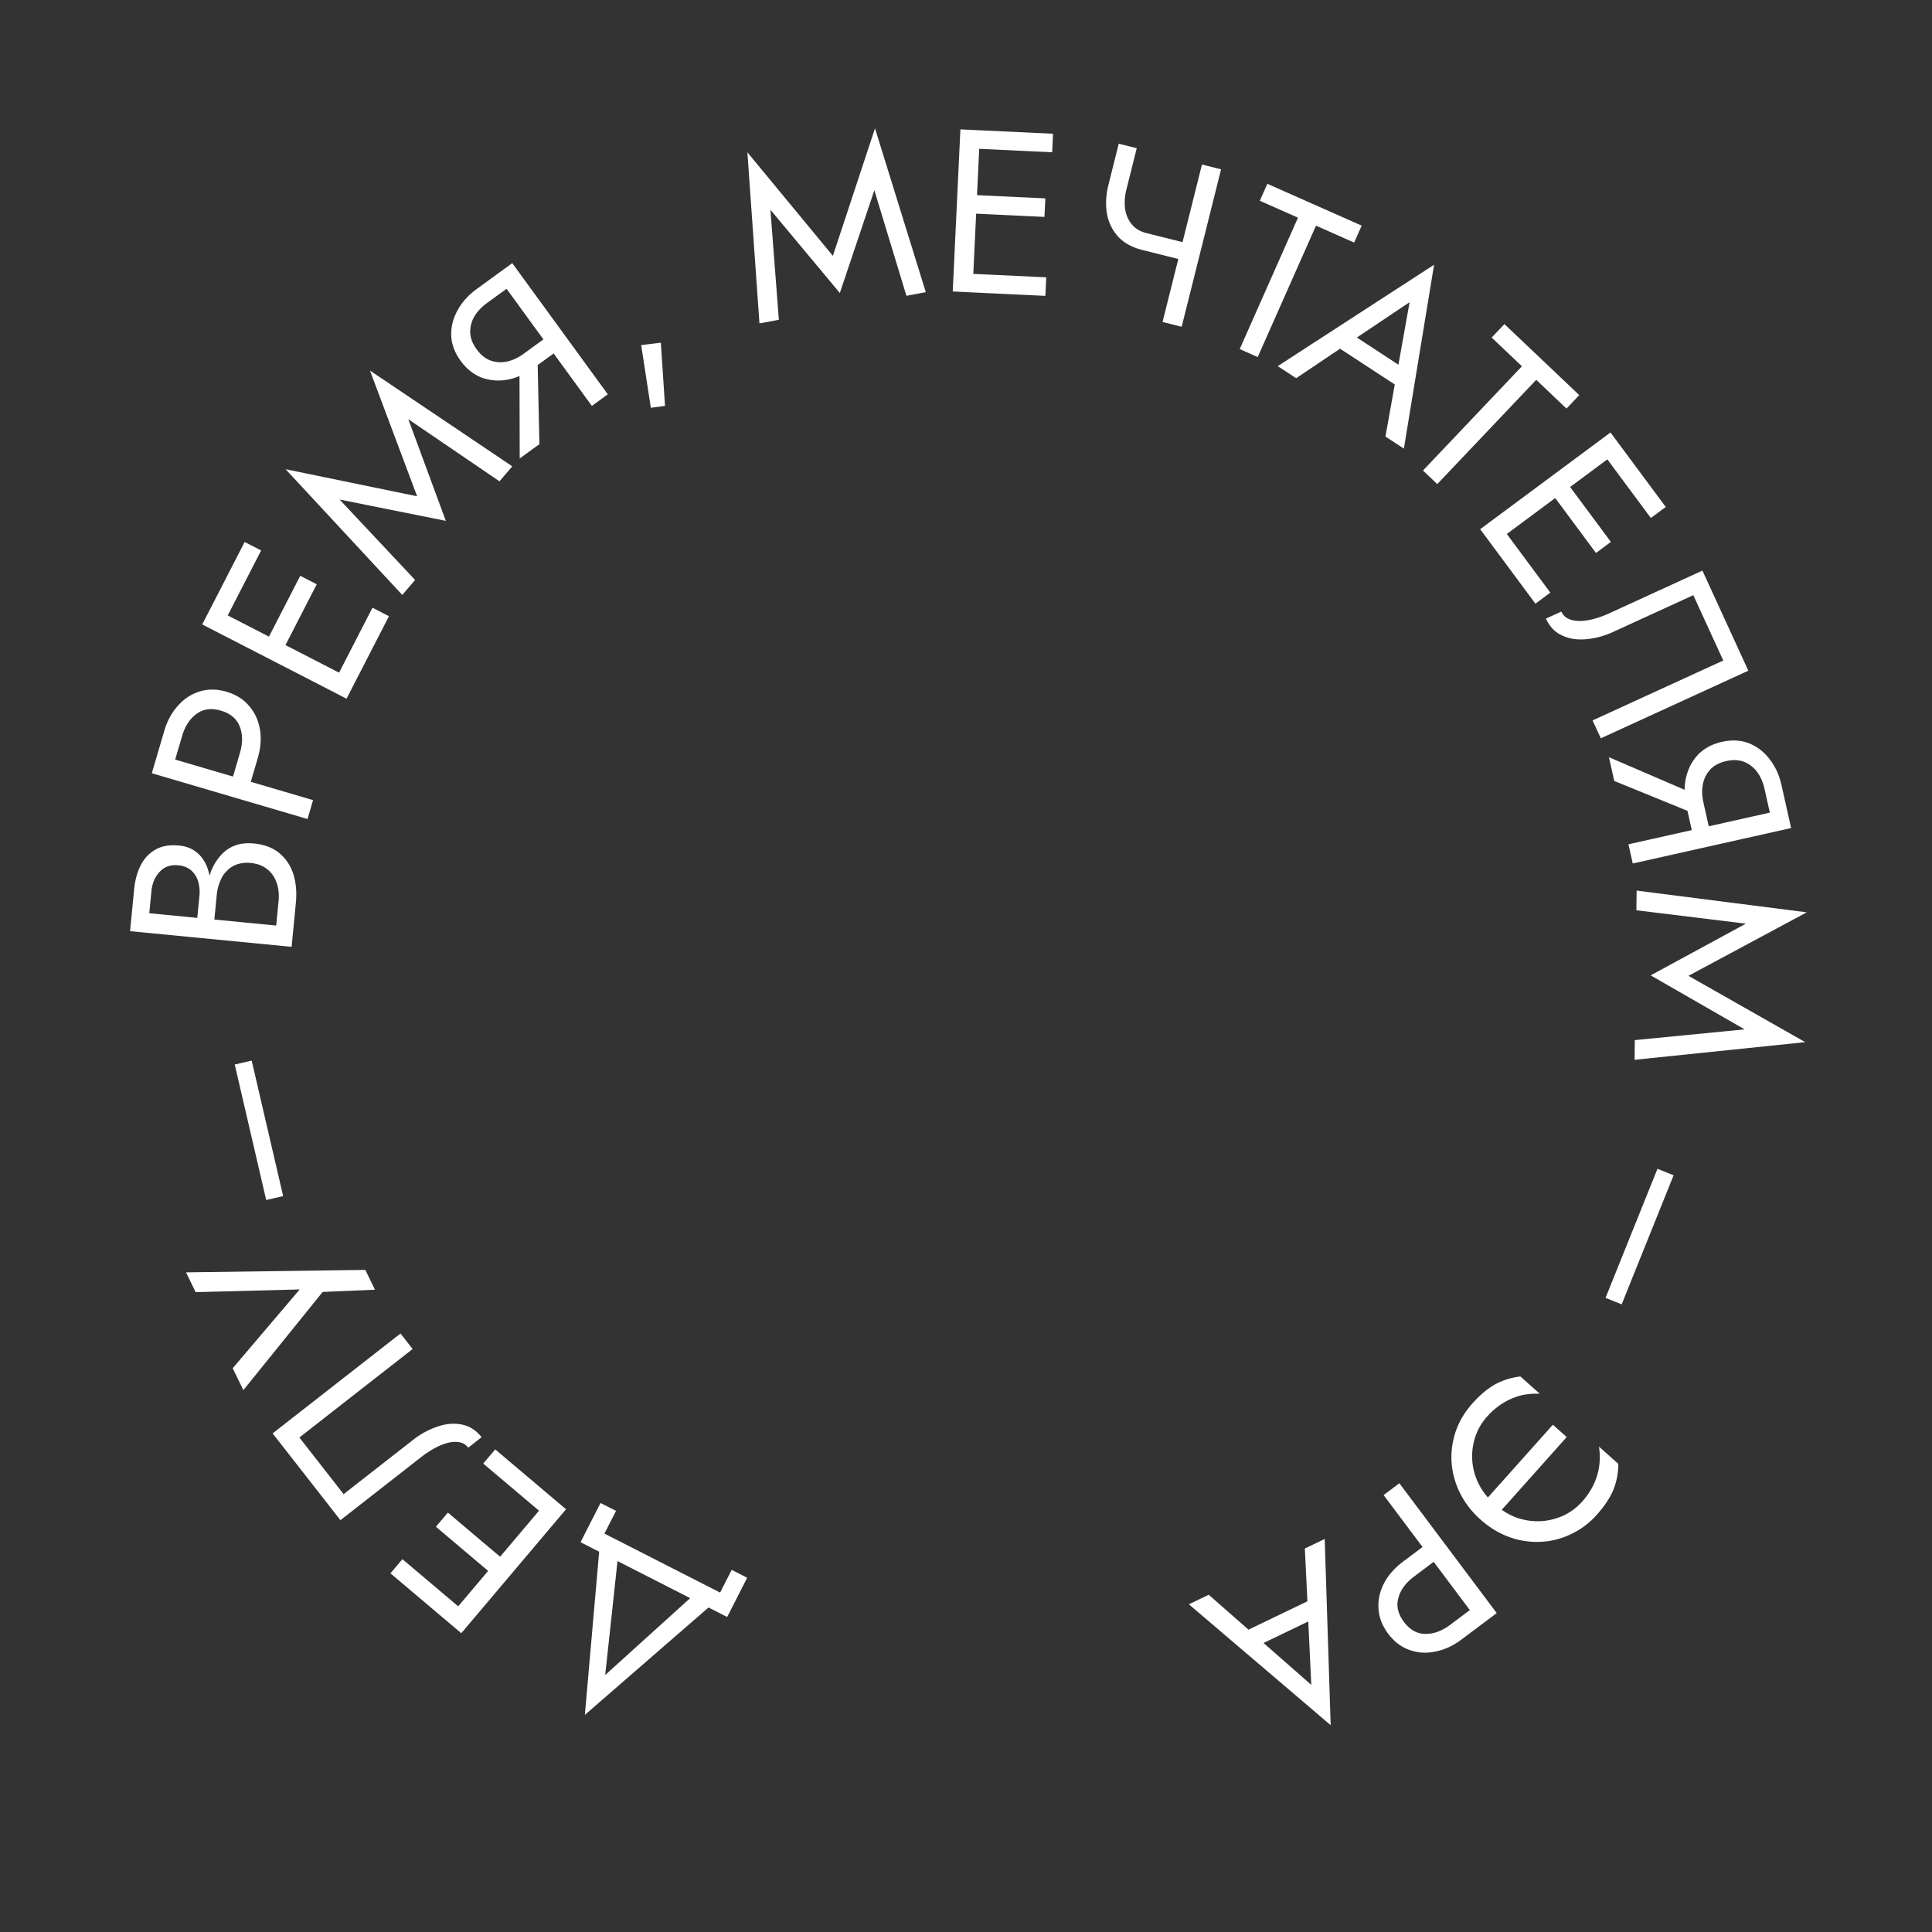 <svg width="200" height="200" fill="none" xmlns="http://www.w3.org/2000/svg"><rect width="100%" height="100%" fill="#333333" stroke="none"/><path d="m62.65 173.397 9.75-8.821 1.925.981-13.78 11.967 1.593-18.181 1.924.981-1.412 13.073Zm-.078-14.641 11.973 6.105 1.2-2.351 1.603.817-2.071 4.063-15.18-7.741 2.07-4.062 1.604.817-1.2 2.352Zm-4.836-3.246-1.24 1.466-6.47-5.469 1.24-1.466 6.47 5.469Zm-9.606 11.364-1.24 1.466-6.47-5.469 1.24-1.466 6.47 5.469Zm4.338-5.132-1.24 1.466-6.103-5.159 1.24-1.467 6.103 5.16Zm-4.716 7.326-1.558-1.317 10.845-12.83 1.558 1.317-10.845 12.83Zm-19.529-20.683 13.238-10.343 1.256 1.607-11.725 9.162 4.58 5.862 7.187-5.615a8.312 8.312 0 0 1 2.546-1.38c.88-.302 1.721-.37 2.521-.204.79.154 1.467.591 2.028 1.309l-1.38 1.079a1.46 1.46 0 0 0-.856-.549c-.344-.077-.733-.068-1.166.027a5.846 5.846 0 0 0-1.4.547c-.489.259-.985.585-1.489.98l-8.321 6.501-7.019-8.983Zm-8.967-16.672 18.562-.254.998 2.05-5.413.232-8.211 10.164-1.103-2.266 7.978-9.382.47 1.185-12.283.321-.998-2.05Zm10.055-7.894-1.754.407-3.257-14.027 1.753-.407 3.258 14.027Zm-7.807-28.26-1.123-.11.262-2.699a3.803 3.803 0 0 0-.141-1.533 2.406 2.406 0 0 0-.734-1.132c-.342-.29-.776-.46-1.301-.512-.796-.077-1.436.143-1.92.658-.5.514-.791 1.194-.873 2.038l-.22 2.269 13.138 1.273.244-2.508c.069-.716.003-1.358-.2-1.924-.2-.582-.525-1.048-.974-1.397-.447-.364-1.012-.58-1.697-.646a3.365 3.365 0 0 0-1.387.13 2.65 2.65 0 0 0-1.078.668 3.043 3.043 0 0 0-.708 1.088 4.844 4.844 0 0 0-.359 1.46l-.284 2.939-1.123-.109.285-2.938a9.092 9.092 0 0 1 .48-2.22 5.3 5.3 0 0 1 .986-1.713 3.598 3.598 0 0 1 1.48-1.086c.585-.233 1.26-.312 2.024-.238 1.099.106 1.99.45 2.673 1.03.669.564 1.145 1.293 1.428 2.189.268.877.35 1.858.245 2.94l-.44 4.54-16.722-1.621.417-4.3c.098-1.003.333-1.857.707-2.56.375-.72.893-1.256 1.554-1.61.645-.355 1.446-.486 2.401-.394.78.076 1.43.348 1.947.816.517.468.883 1.09 1.097 1.867.215.76.275 1.642.177 2.645l-.261 2.7Zm-5.788-15.516.576-1.957 16.117 4.741-.576 1.957-16.117-4.741Zm2.16-.54-1.841-.543.968-3.292c.307-1.044.78-1.914 1.418-2.61.628-.716 1.373-1.206 2.234-1.47.866-.278 1.798-.27 2.795.023.983.289 1.77.787 2.362 1.495.582.688.95 1.506 1.105 2.452.145.926.063 1.911-.244 2.955l-.968 3.293-1.842-.542.968-3.293c.307-1.044.303-1.962-.014-2.756-.313-.81-.96-1.358-1.942-1.647-.998-.294-1.84-.183-2.525.333-.696.496-1.198 1.265-1.505 2.309l-.969 3.292Zm18.514-8.18-1.707-.878 3.875-7.534 1.707.878-3.875 7.534Zm-13.232-6.806-1.708-.878 3.875-7.534 1.708.878-3.875 7.534Zm5.976 3.074-1.708-.879 3.656-7.107 1.707.879-3.655 7.107Zm-8.2-2.95.933-1.813 14.94 7.684-.933 1.814-14.94-7.684Zm14.22-12.929 7.817 8.327-1.326 1.55-12.08-13.015 13.615 2.801L38.3 38.36l14.732 9.914-1.326 1.55-9.439-6.429 3.886 10.523-10.998-2.206Zm20.465-15.82.219 10.085L53.8 47.46l-.025-10.225 1.843-1.343Zm-2.592-8.653 9.892 13.58-1.65 1.201-9.89-13.58 1.648-1.2Zm.148 2.12-2.774 2.02c-.582.424-1.024.904-1.326 1.441a3.119 3.119 0 0 0-.397 1.655c.037.567.258 1.129.663 1.685s.871.939 1.4 1.148c.541.2 1.107.242 1.697.129.604-.123 1.196-.396 1.778-.82l2.774-2.02 1.06 1.454-2.774 2.021c-.866.631-1.767 1.04-2.7 1.225a5.137 5.137 0 0 1-2.7-.201c-.853-.329-1.581-.907-2.184-1.735-.613-.84-.94-1.71-.981-2.61-.03-.91.188-1.78.65-2.613.454-.844 1.114-1.583 1.98-2.214l2.774-2.02 1.06 1.455Zm13.2 6.366 2.035-.248.43 6.54-1.467.197-.998-6.489Zm13.38-14.009.87 11.388-2.006.376-1.25-17.713 8.85 10.718 4.359-13.199 5.26 16.96-2.005.377-3.321-10.927L86.94 30.33l-7.185-8.614Zm19.998 8.511.09-1.918 8.463.4-.091 1.919-8.462-.4Zm.703-14.863.091-1.918 8.462.4-.09 1.918-8.463-.4Zm-.318 6.712.091-1.917 7.983.377-.091 1.918-7.983-.378Zm-.718-8.683 2.038.096-.794 16.781-2.038-.096.794-16.781Zm18.833 12.485.437-1.746 5.052 1.265-.437 1.746-5.052-1.265Zm6.173-8.846 1.979.496-4.08 16.297-1.979-.496 4.08-16.297Zm-6.751-1.69-1.061 4.237a5.508 5.508 0 0 0-.152 1.99c.089.633.316 1.177.68 1.63.365.455.881.766 1.548.933l-.437 1.746c-1.071-.268-1.911-.734-2.52-1.398a4.8 4.8 0 0 1-1.152-2.416c-.147-.928-.09-1.911.17-2.951l1.061-4.237 1.863.466Zm12.742 5.439.779-1.755 9.763 4.33-.779 1.755-3.949-1.752-6.033 13.603-1.864-.827 6.032-13.603-3.949-1.751Zm7.466 14.769 1.654-1.213 6.227 4.071-.448 2.001-7.433-4.86Zm8.037-4.266-6.022 4.035-.397.256-5.32 3.576-1.908-1.248 16.182-10.496-3.126 19.033-1.908-1.248 1.103-6.16.102-.507 1.294-7.24Zm8.496 3.658 1.322-1.392 7.747 7.352-1.322 1.392-3.134-2.973-10.243 10.792-1.48-1.404 10.244-10.793-3.134-2.974Zm-.518 20.747 1.542-1.144 5.049 6.803-1.542 1.144-5.049-6.803Zm11.949-8.868 1.542-1.145 5.049 6.804-1.542 1.144-5.049-6.803Zm-5.396 4.005 1.542-1.145 4.763 6.418-1.542 1.144-4.763-6.417Zm6.266-6.055 1.215 1.638-13.49 10.012-1.216-1.638 13.491-10.012Zm14.27 24.66-15.272 7-.85-1.853 13.527-6.202-3.101-6.763-8.29 3.8a8.297 8.297 0 0 1-2.796.755c-.927.09-1.76-.038-2.5-.386-.734-.332-1.29-.913-1.67-1.742l1.592-.73c.153.334.389.579.706.733.317.153.697.234 1.141.242.458.001.954-.068 1.489-.207.534-.14 1.092-.343 1.674-.61l9.599-4.4 4.751 10.363Zm-4.542 15.223-9.339-3.81-.55-2.46 9.391 4.045.498 2.225Zm8.97 1.065-16.393 3.673-.446-1.991 16.393-3.673.446 1.99Zm-2.003-.707-.75-3.35c-.158-.702-.422-1.298-.795-1.789a3.114 3.114 0 0 0-1.36-1.023c-.535-.192-1.138-.213-1.81-.062-.671.15-1.208.426-1.609.828-.399.417-.664.919-.794 1.506-.128.602-.113 1.255.045 1.957l.75 3.35-1.757.393-.75-3.35c-.234-1.045-.251-2.034-.049-2.964.217-.934.636-1.733 1.258-2.397.641-.652 1.461-1.09 2.46-1.314 1.015-.227 1.944-.181 2.786.139.846.335 1.558.88 2.138 1.636.594.752 1.009 1.651 1.243 2.697l.751 3.35-1.757.393Zm-2.678 10.604-11.336-1.384.024-2.04 17.615 2.252-12.248 6.573 12.086 6.866-17.663 1.828.024-2.04 11.367-1.111-9.726-5.59 9.857-5.354Zm-9.154 25.378 1.67.672-5.375 13.359-1.67-.672 5.375-13.359Zm-10.827 26.492 1.432 1.278-6.76 7.574-1.433-1.279 6.761-7.573Zm-6.044 8.212c.978.874 2.024 1.421 3.135 1.641a6.308 6.308 0 0 0 3.271-.168 5.92 5.92 0 0 0 2.673-1.732 7.36 7.36 0 0 0 1.221-1.837c.293-.64.477-1.291.553-1.953a6.723 6.723 0 0 0-.04-1.901l2.005 1.79a7.163 7.163 0 0 1-.496 2.646c-.338.835-.912 1.706-1.721 2.613a8.198 8.198 0 0 1-2.658 2.003 7.864 7.864 0 0 1-3.132.807 8.231 8.231 0 0 1-3.24-.479c-1.076-.381-2.079-.987-3.01-1.818-.931-.831-1.646-1.76-2.147-2.785a8.512 8.512 0 0 1-.86-3.181 8.358 8.358 0 0 1 .448-3.204c.36-1.029.93-1.979 1.708-2.851.809-.907 1.61-1.575 2.402-2.005a7.136 7.136 0 0 1 2.572-.792l2.006 1.79a7.278 7.278 0 0 0-1.912.159 6.836 6.836 0 0 0-1.859.786 7.317 7.317 0 0 0-1.687 1.421 5.912 5.912 0 0 0-1.42 2.851 6.307 6.307 0 0 0 .203 3.269c.356 1.091 1.018 2.067 1.985 2.93Zm.232 11.289-1.632 1.224-10.079-13.441 1.632-1.224 10.079 13.441Zm-2.055-.859 1.152 1.536-2.746 2.059c-.87.653-1.769 1.067-2.697 1.243-.931.198-1.821.145-2.669-.159-.861-.294-1.603-.858-2.227-1.69-.614-.819-.947-1.689-.998-2.611-.055-.899.139-1.774.581-2.625.438-.829 1.093-1.57 1.963-2.223l2.746-2.059 1.152 1.536-2.746 2.059c-.871.653-1.416 1.392-1.637 2.218-.234.835-.043 1.662.571 2.482.624.832 1.365 1.246 2.222 1.243.855.019 1.717-.298 2.588-.95l2.745-2.059Zm-16.64-.795.184 2.042-6.705 3.226-1.481-1.418 8.002-3.85Zm-.503 9.084-.341-7.24-.014-.472-.311-6.403 2.055-.988.619 19.277-14.677-12.513 2.055-.989 4.703 4.129.381.349 5.53 4.85Z" fill="#fff"/></svg>